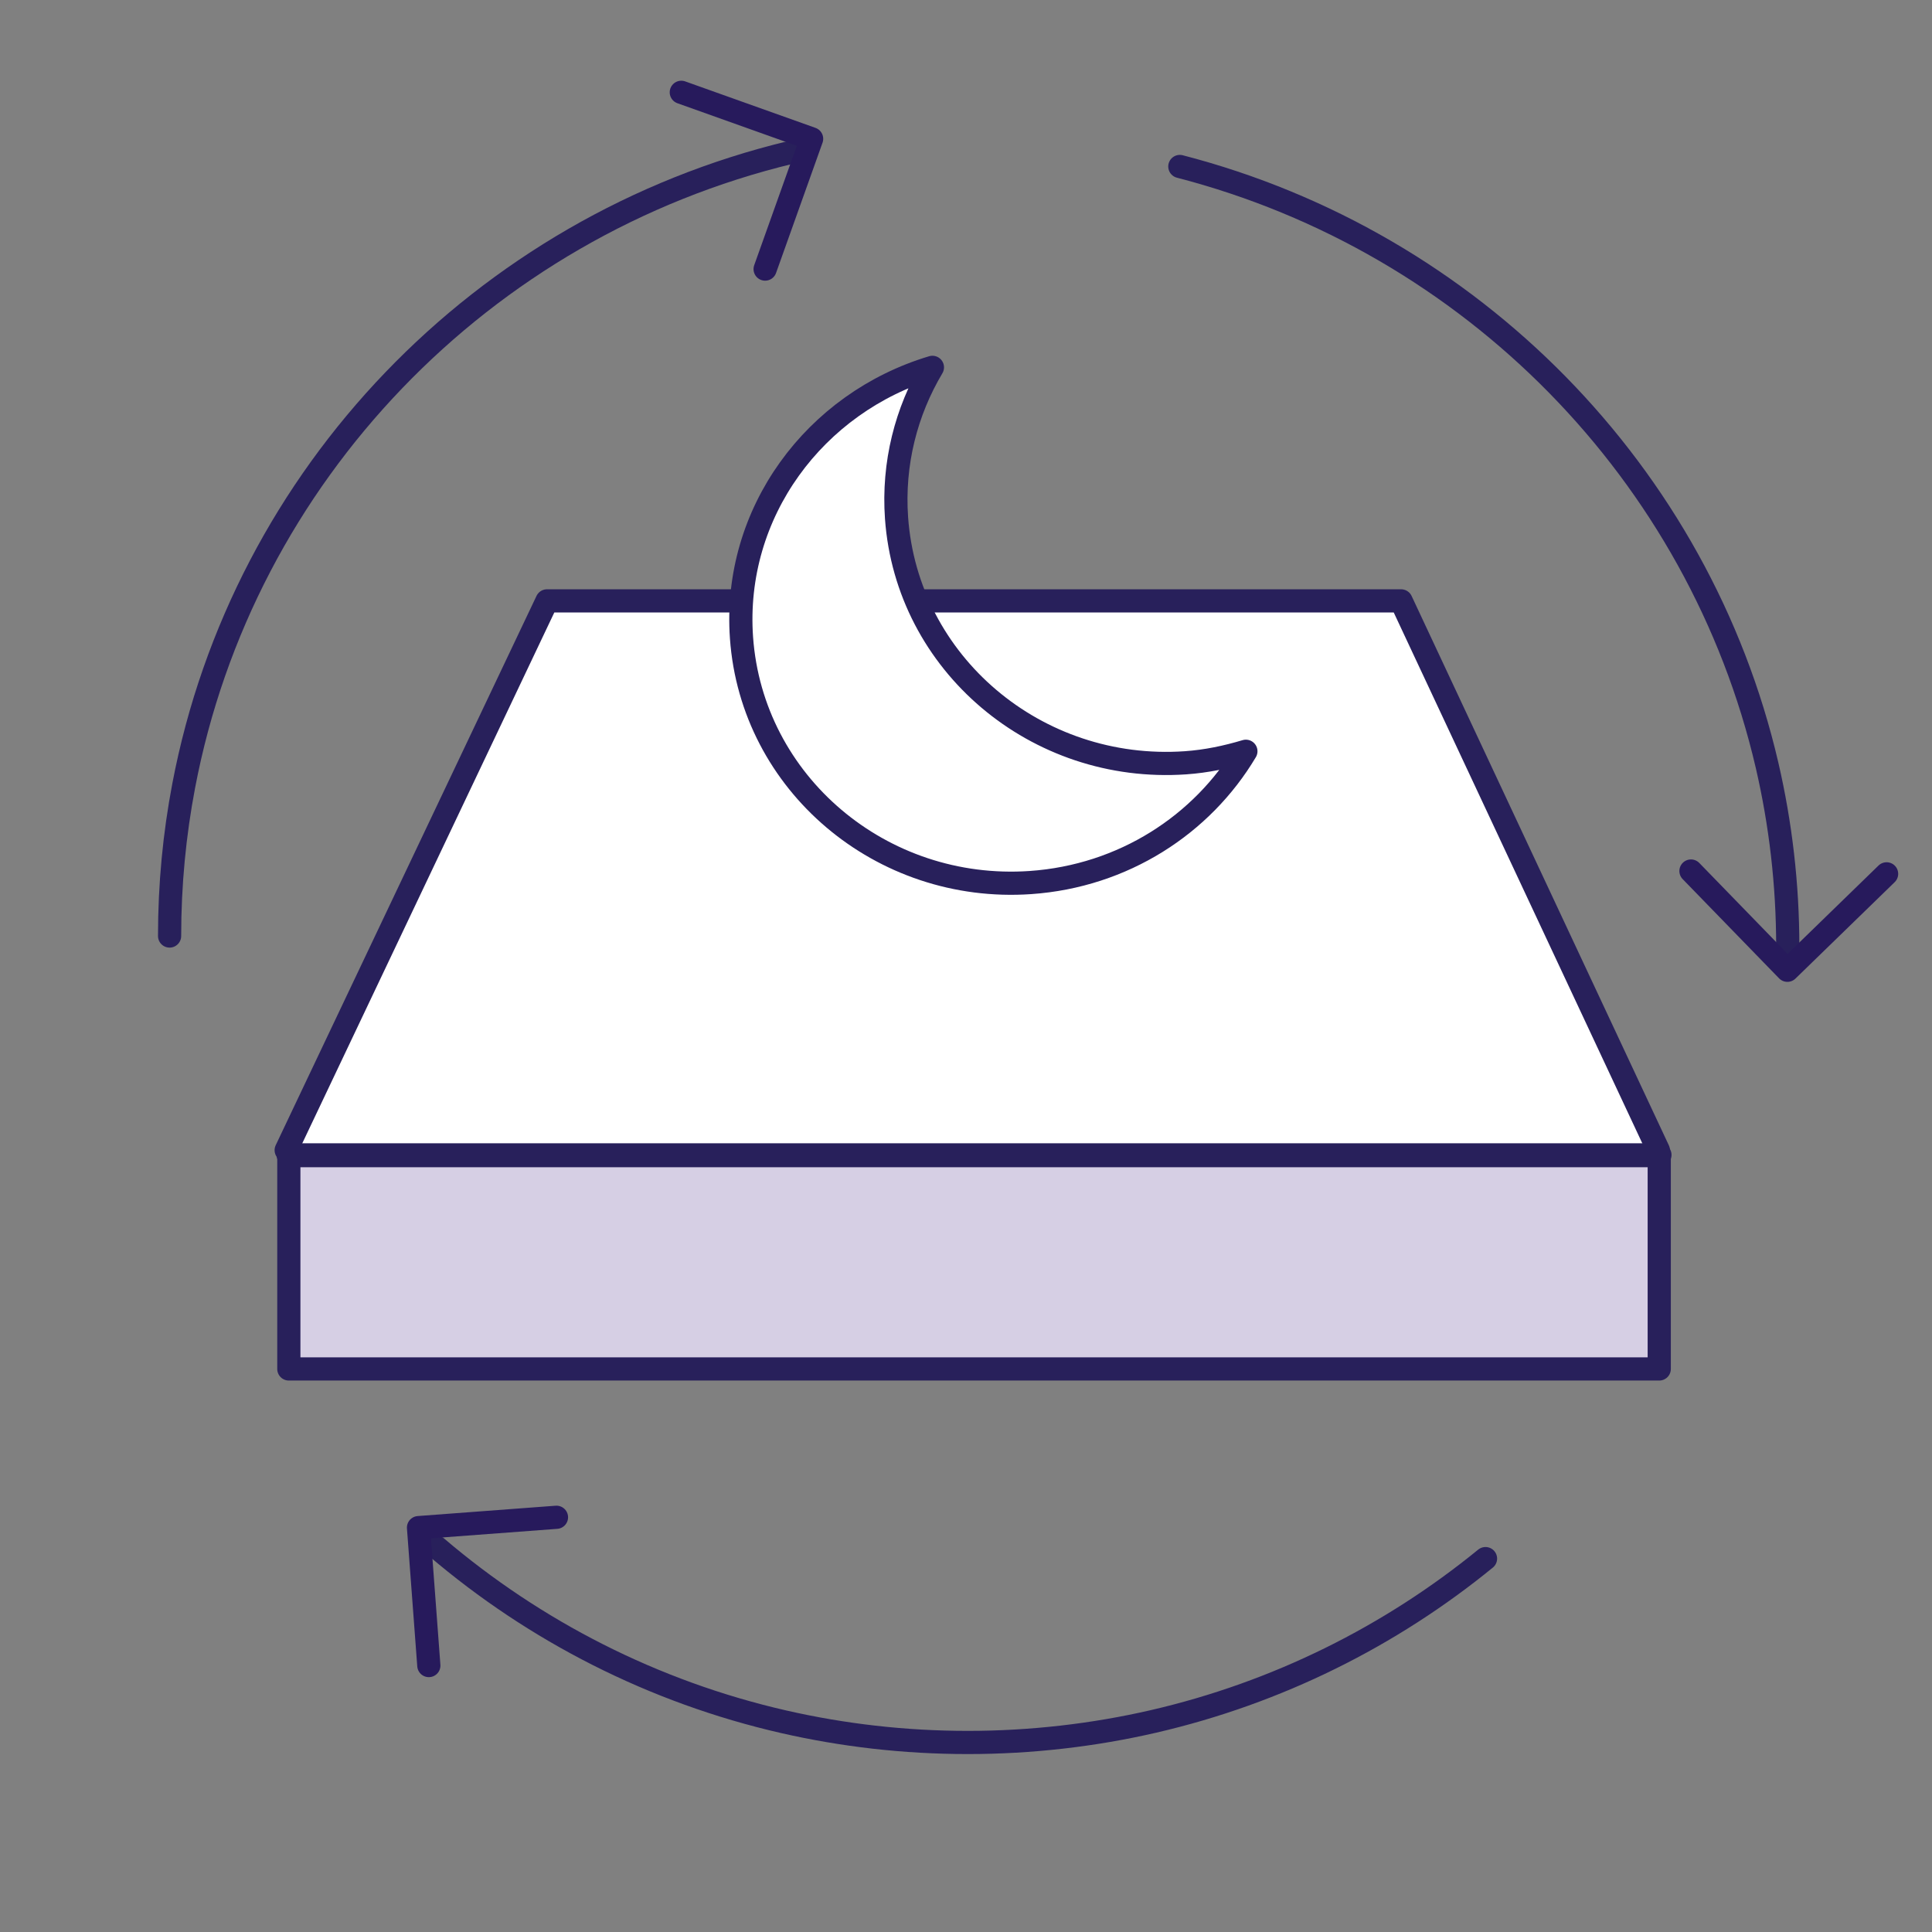 <?xml version="1.0" encoding="UTF-8"?><svg id="Lag_3" xmlns="http://www.w3.org/2000/svg" viewBox="0 0 1000 1000"><rect x="0" y="0" width="1000" height="1000" fill="#808080" stroke="none"/><defs><style>.cls-1{fill:#fff;}.cls-2{fill:#d6cfe4;}.cls-3{stroke:#28205b;}.cls-3,.cls-4{fill:none;stroke-linecap:round;stroke-linejoin:round;stroke-width:12px;}.cls-4{stroke:#271a5c;}</style></defs><path class="cls-3" d="M225.98,800.89c50.79,43.31,112.11,74.84,179.64,90.29,30.63,7,62.54,10.72,95.31,10.72s65.22-3.77,96.08-10.89c64.17-14.82,122.7-44.13,171.89-84.28"/><path class="cls-3" d="M925.34,490.06c0-32.28-3.7-63.7-10.69-93.87-35.09-151.15-153.04-270.95-303.97-310.02"/><path class="cls-3" d="M409.22,78.89C249.69,117.36,125.7,245.71,95.08,406.73c-4.8,25.18-7.3,51.17-7.3,77.75"/><rect class="cls-2" x="149.5" y="598.17" width="709.32" height="110.4"/><rect class="cls-3" x="149.5" y="598.17" width="709.32" height="110.4"/><polygon class="cls-1" points="283.12 311.01 148.87 594.33 859.46 594.33 725.21 311.01 283.12 311.01"/><polyline class="cls-3" points="858.38 595.41 725.21 311.01 283.12 311.01 148.13 595.33"/><path class="cls-1" d="M482.62,190.14c-60.96,18.27-103.4,75.32-98.82,139.97,5.35,75.28,72.28,132.01,149.5,126.7,48.2-3.32,88.99-30.04,111.57-67.96-10.02,3-20.41,5.22-31.32,5.97-77.21,5.31-144.14-51.4-149.5-126.7-2-28.27,4.99-55.15,18.57-77.98"/><path class="cls-3" d="M482.62,190.14c-60.96,18.27-103.4,75.32-98.82,139.97,5.35,75.28,72.28,132.01,149.5,126.7,48.2-3.32,88.99-30.04,111.57-67.96-10.02,3-20.41,5.22-31.32,5.97-77.21,5.31-144.14-51.4-149.5-126.7-2-28.27,4.99-55.15,18.57-77.98Z"/><line class="cls-3" x1="859.18" y1="597.77" x2="149.14" y2="597.77"/><polyline class="cls-4" points="221.96 862.09 216.62 790.69 288.03 785.34"/><polyline class="cls-4" points="396.03 139.28 420.09 71.84 352.64 47.78"/><polyline class="cls-4" points="875.24 450.84 925.15 502.21 976.5 452.3"/></svg>